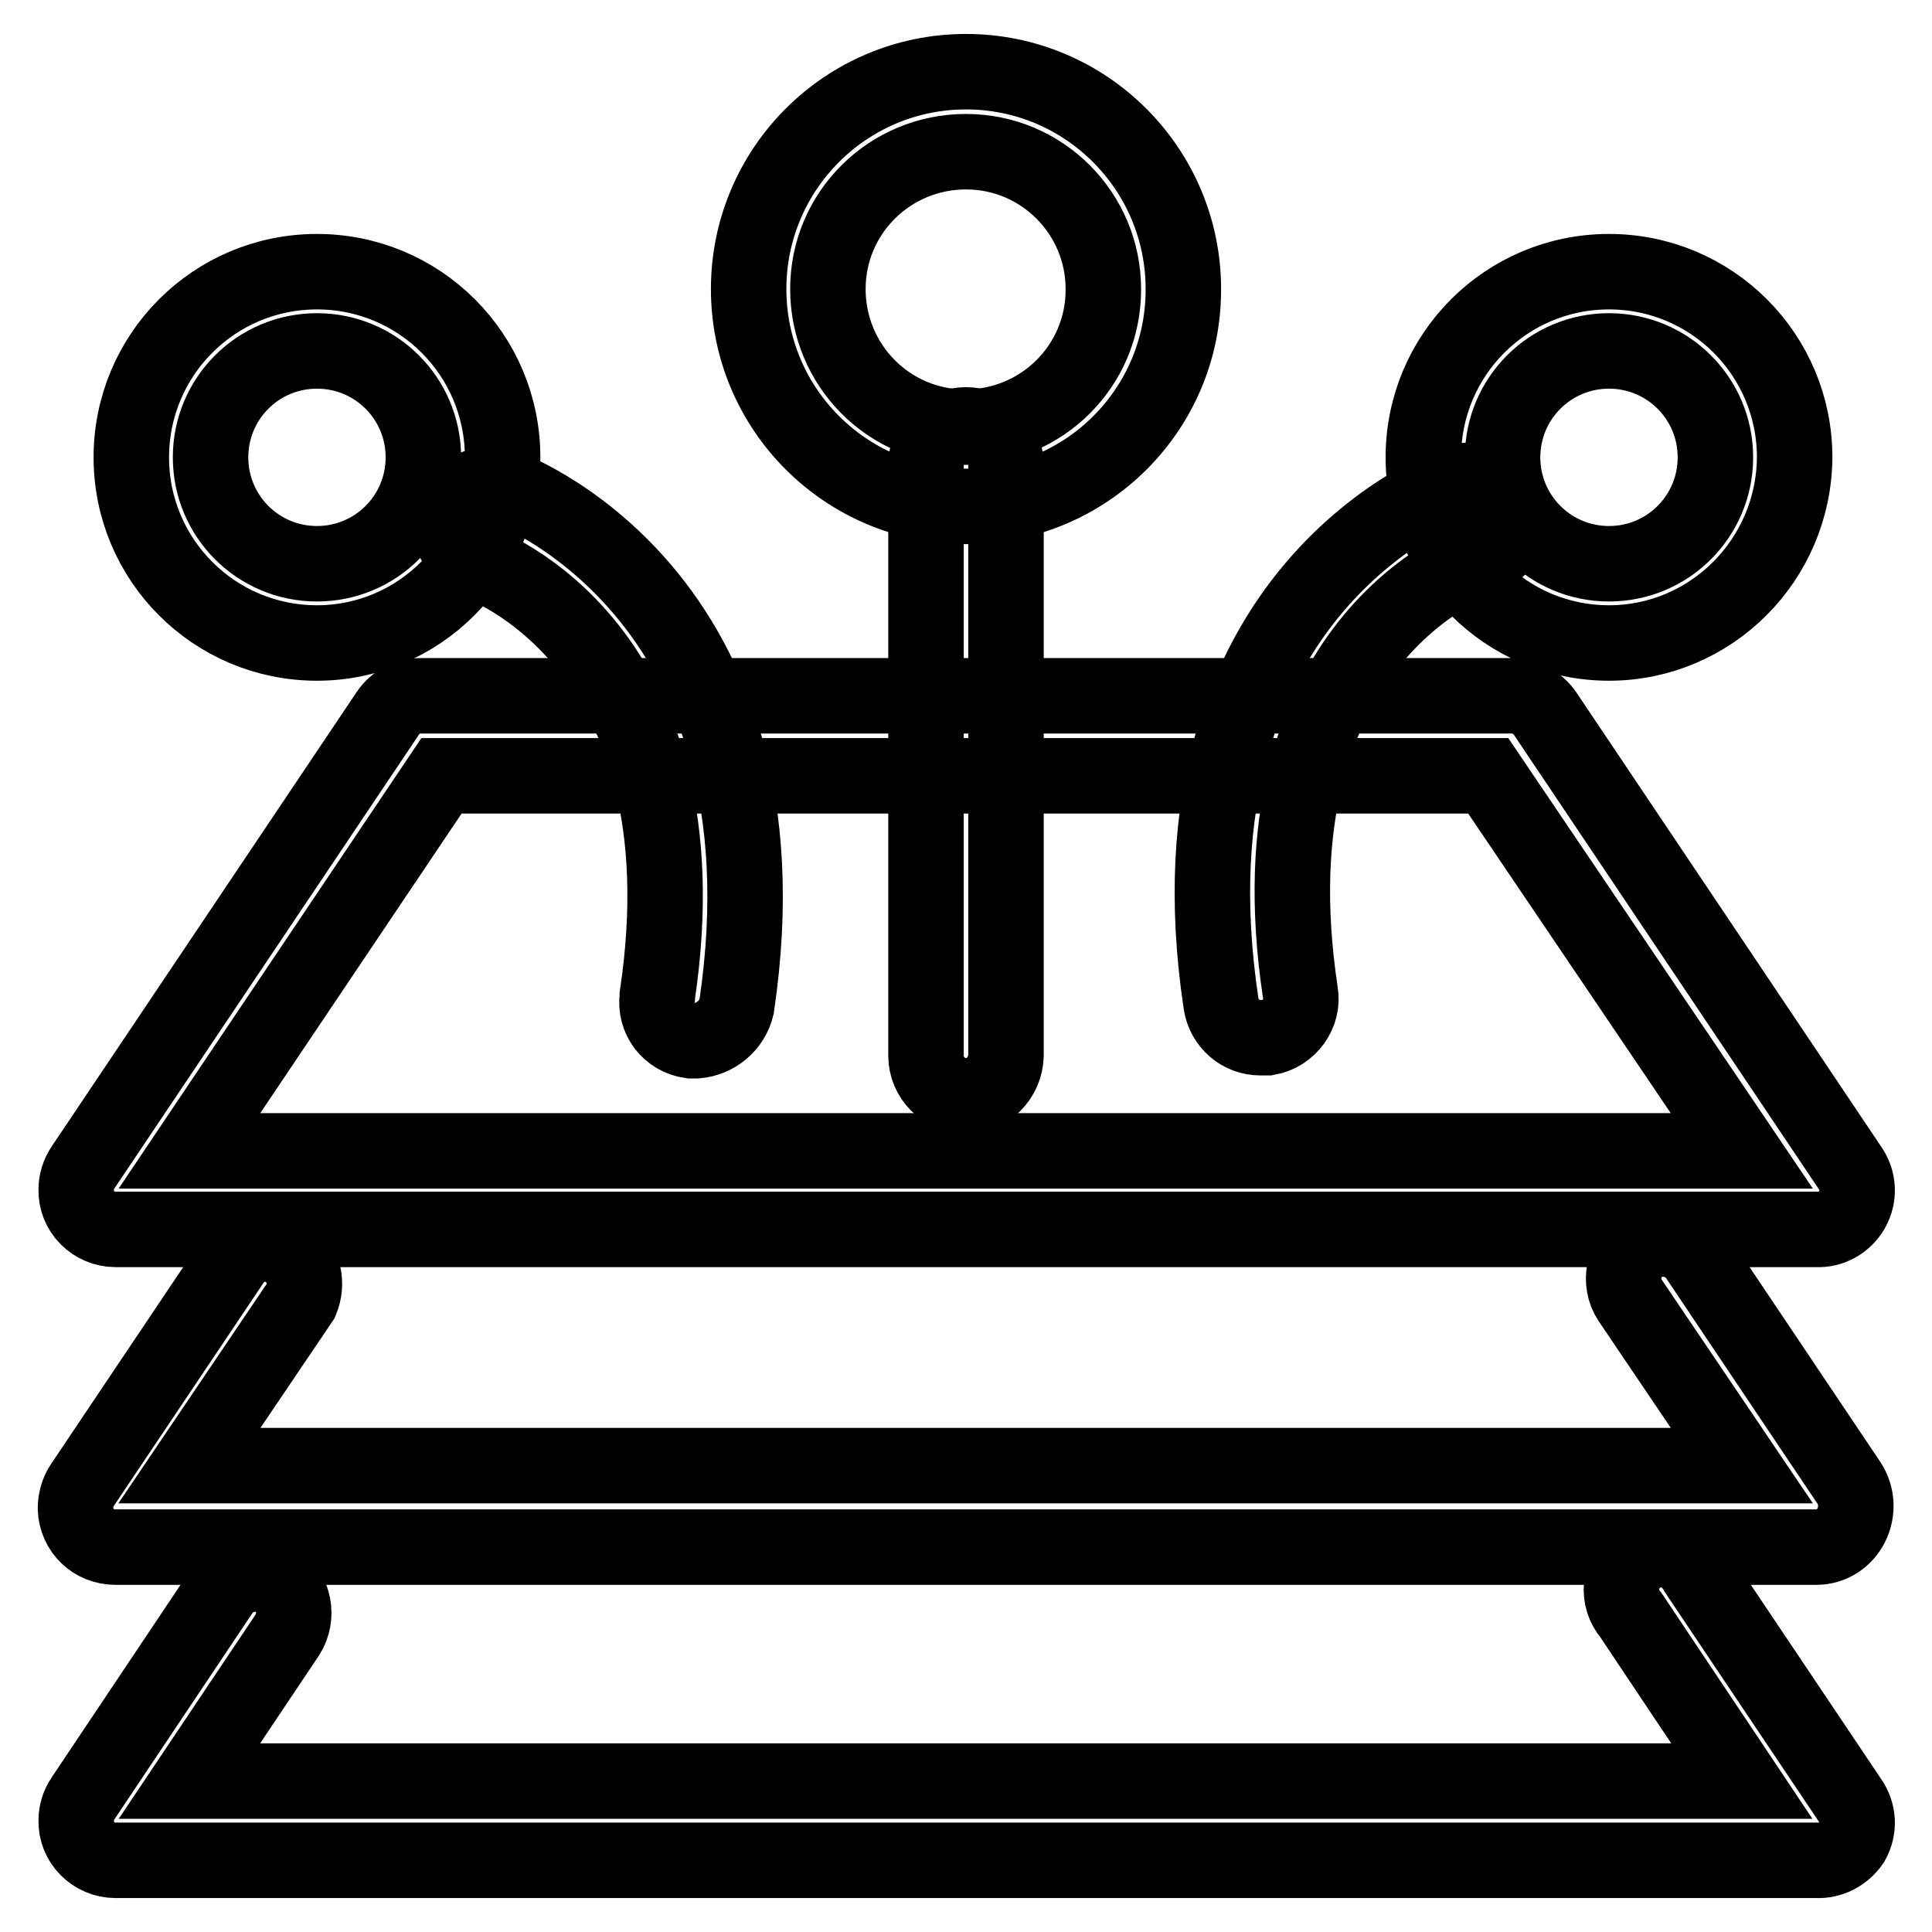 <?xml version="1.0" encoding="utf-8"?>
<!-- Svg Vector Icons : http://www.onlinewebfonts.com/icon -->
<!DOCTYPE svg PUBLIC "-//W3C//DTD SVG 1.1//EN" "http://www.w3.org/Graphics/SVG/1.1/DTD/svg11.dtd">
<svg version="1.1" xmlns="http://www.w3.org/2000/svg" xmlns:xlink="http://www.w3.org/1999/xlink" x="0px" y="0px" viewBox="0 0 256 256" enable-background="new 0 0 256 256" xml:space="preserve">
<g> <path stroke-width="10" fill-opacity="0" stroke="#000000"  d="M240.7,162.9H15.3c-2.9,0-5.3-2.4-5.2-5.3c0-1,0.3-2,0.9-2.9l40.4-60.2c1-1.5,2.6-2.3,4.4-2.3h144.5 c1.8,0,3.4,0.9,4.4,2.3l40.4,60.2c1.2,1.7,1.3,3.8,0.3,5.6C244.4,162,242.6,163,240.7,162.9z M25.1,152.5h205.7l-33.6-49.7H58.5 L25.1,152.5z M240.7,205H15.3c-2.9,0-5.2-2.2-5.3-5.1c0-1.1,0.3-2.2,0.9-3.1l20.2-30.1c1.9-2.2,5.2-2.5,7.4-0.6 c1.8,1.5,2.3,4,1.4,6.2l-14.8,21.9h205.7l-14.8-21.9c-1.6-2.4-0.9-5.7,1.5-7.3c2.4-1.5,5.6-0.9,7.3,1.4l20.2,30.1 c1.1,1.7,1.2,3.8,0.3,5.6C244.4,203.9,242.6,205,240.7,205L240.7,205z M240.7,246.5H15.3c-2.9,0-5.3-2.4-5.2-5.3c0-1,0.3-2,0.9-2.9 l18.4-27.5c1.7-2.3,4.9-2.9,7.3-1.5c2.3,1.7,2.9,4.9,1.4,7.3L25.1,236h205.7L216.1,214c-1.9-2.2-1.6-5.5,0.6-7.4 c2.2-1.9,5.5-1.6,7.4,0.6c0.3,0.4,0.6,0.8,0.8,1.2l20.2,30.1c1.2,1.7,1.3,3.8,0.3,5.6C244.3,245.7,242.5,246.6,240.7,246.5 L240.7,246.5z M42,85.2c-13.6,0-24.6-11-24.6-24.6C17.4,47,28.4,36,42,36c13.6,0,24.6,11,24.6,24.6C66.5,74.2,55.5,85.2,42,85.2z  M42,46.5c-7.8,0-14.1,6.3-14.1,14.1c0,7.8,6.3,14.1,14.1,14.1c7.8,0,14.1-6.3,14.1-14.1l0,0C56.1,52.8,49.8,46.5,42,46.5z  M213.2,85.2c-13.6,0-24.6-11-24.6-24.6c0-13.6,11-24.6,24.6-24.6c13.6,0,24.6,11,24.6,24.6l0,0C237.7,74.2,226.7,85.2,213.2,85.2z  M213.2,46.5c-7.8,0-14.1,6.3-14.1,14.1c0,7.8,6.3,14.1,14.1,14.1s14.1-6.3,14.1-14.1l0,0C227.3,52.8,221,46.5,213.2,46.5z  M128,67.1c-15.9,0-28.8-12.9-28.8-28.8S112.1,9.5,128,9.5s28.8,12.9,28.8,28.8c0,0,0,0,0,0.1C156.8,54.3,143.9,67.1,128,67.1z  M128,20.1c-10.1,0-18.3,8.1-18.3,18.2c0,10.1,8.1,18.3,18.2,18.3s18.3-8.1,18.3-18.2c0,0,0,0,0-0.1 C146.2,28.3,138.1,20.1,128,20.1z"/> <path stroke-width="10" fill-opacity="0" stroke="#000000"  d="M128,145.2c-2.9,0-5.3-2.4-5.3-5.3l0,0V61.6c0-2.9,2.3-5.3,5.3-5.3c2.9,0,5.3,2.3,5.3,5.3c0,0,0,0,0,0v78.3 C133.2,142.8,130.9,145.2,128,145.2L128,145.2L128,145.2z M92.3,137.9h-0.8c-2.8-0.4-4.8-2.9-4.4-5.8c0-0.1,0-0.1,0-0.2 c6.9-46.3-23-57.2-24.3-57.6c-2.7-1.2-3.9-4.4-2.6-7c1-2.3,3.6-3.6,6.1-3c0.4,0,39.5,13.9,31.3,69.1 C97,135.9,94.8,137.7,92.3,137.9z M167,137.5c-2.6,0-4.8-1.9-5.2-4.5c-8.3-55.2,30.9-69,31.3-69.1c2.8-0.9,5.8,0.6,6.7,3.3 c0.9,2.8-0.6,5.8-3.3,6.7c-1.3,0.4-31.2,11.2-24.2,57.6c0.5,2.8-1.5,5.5-4.3,6c0,0-0.1,0-0.1,0L167,137.5z"/></g>
</svg>